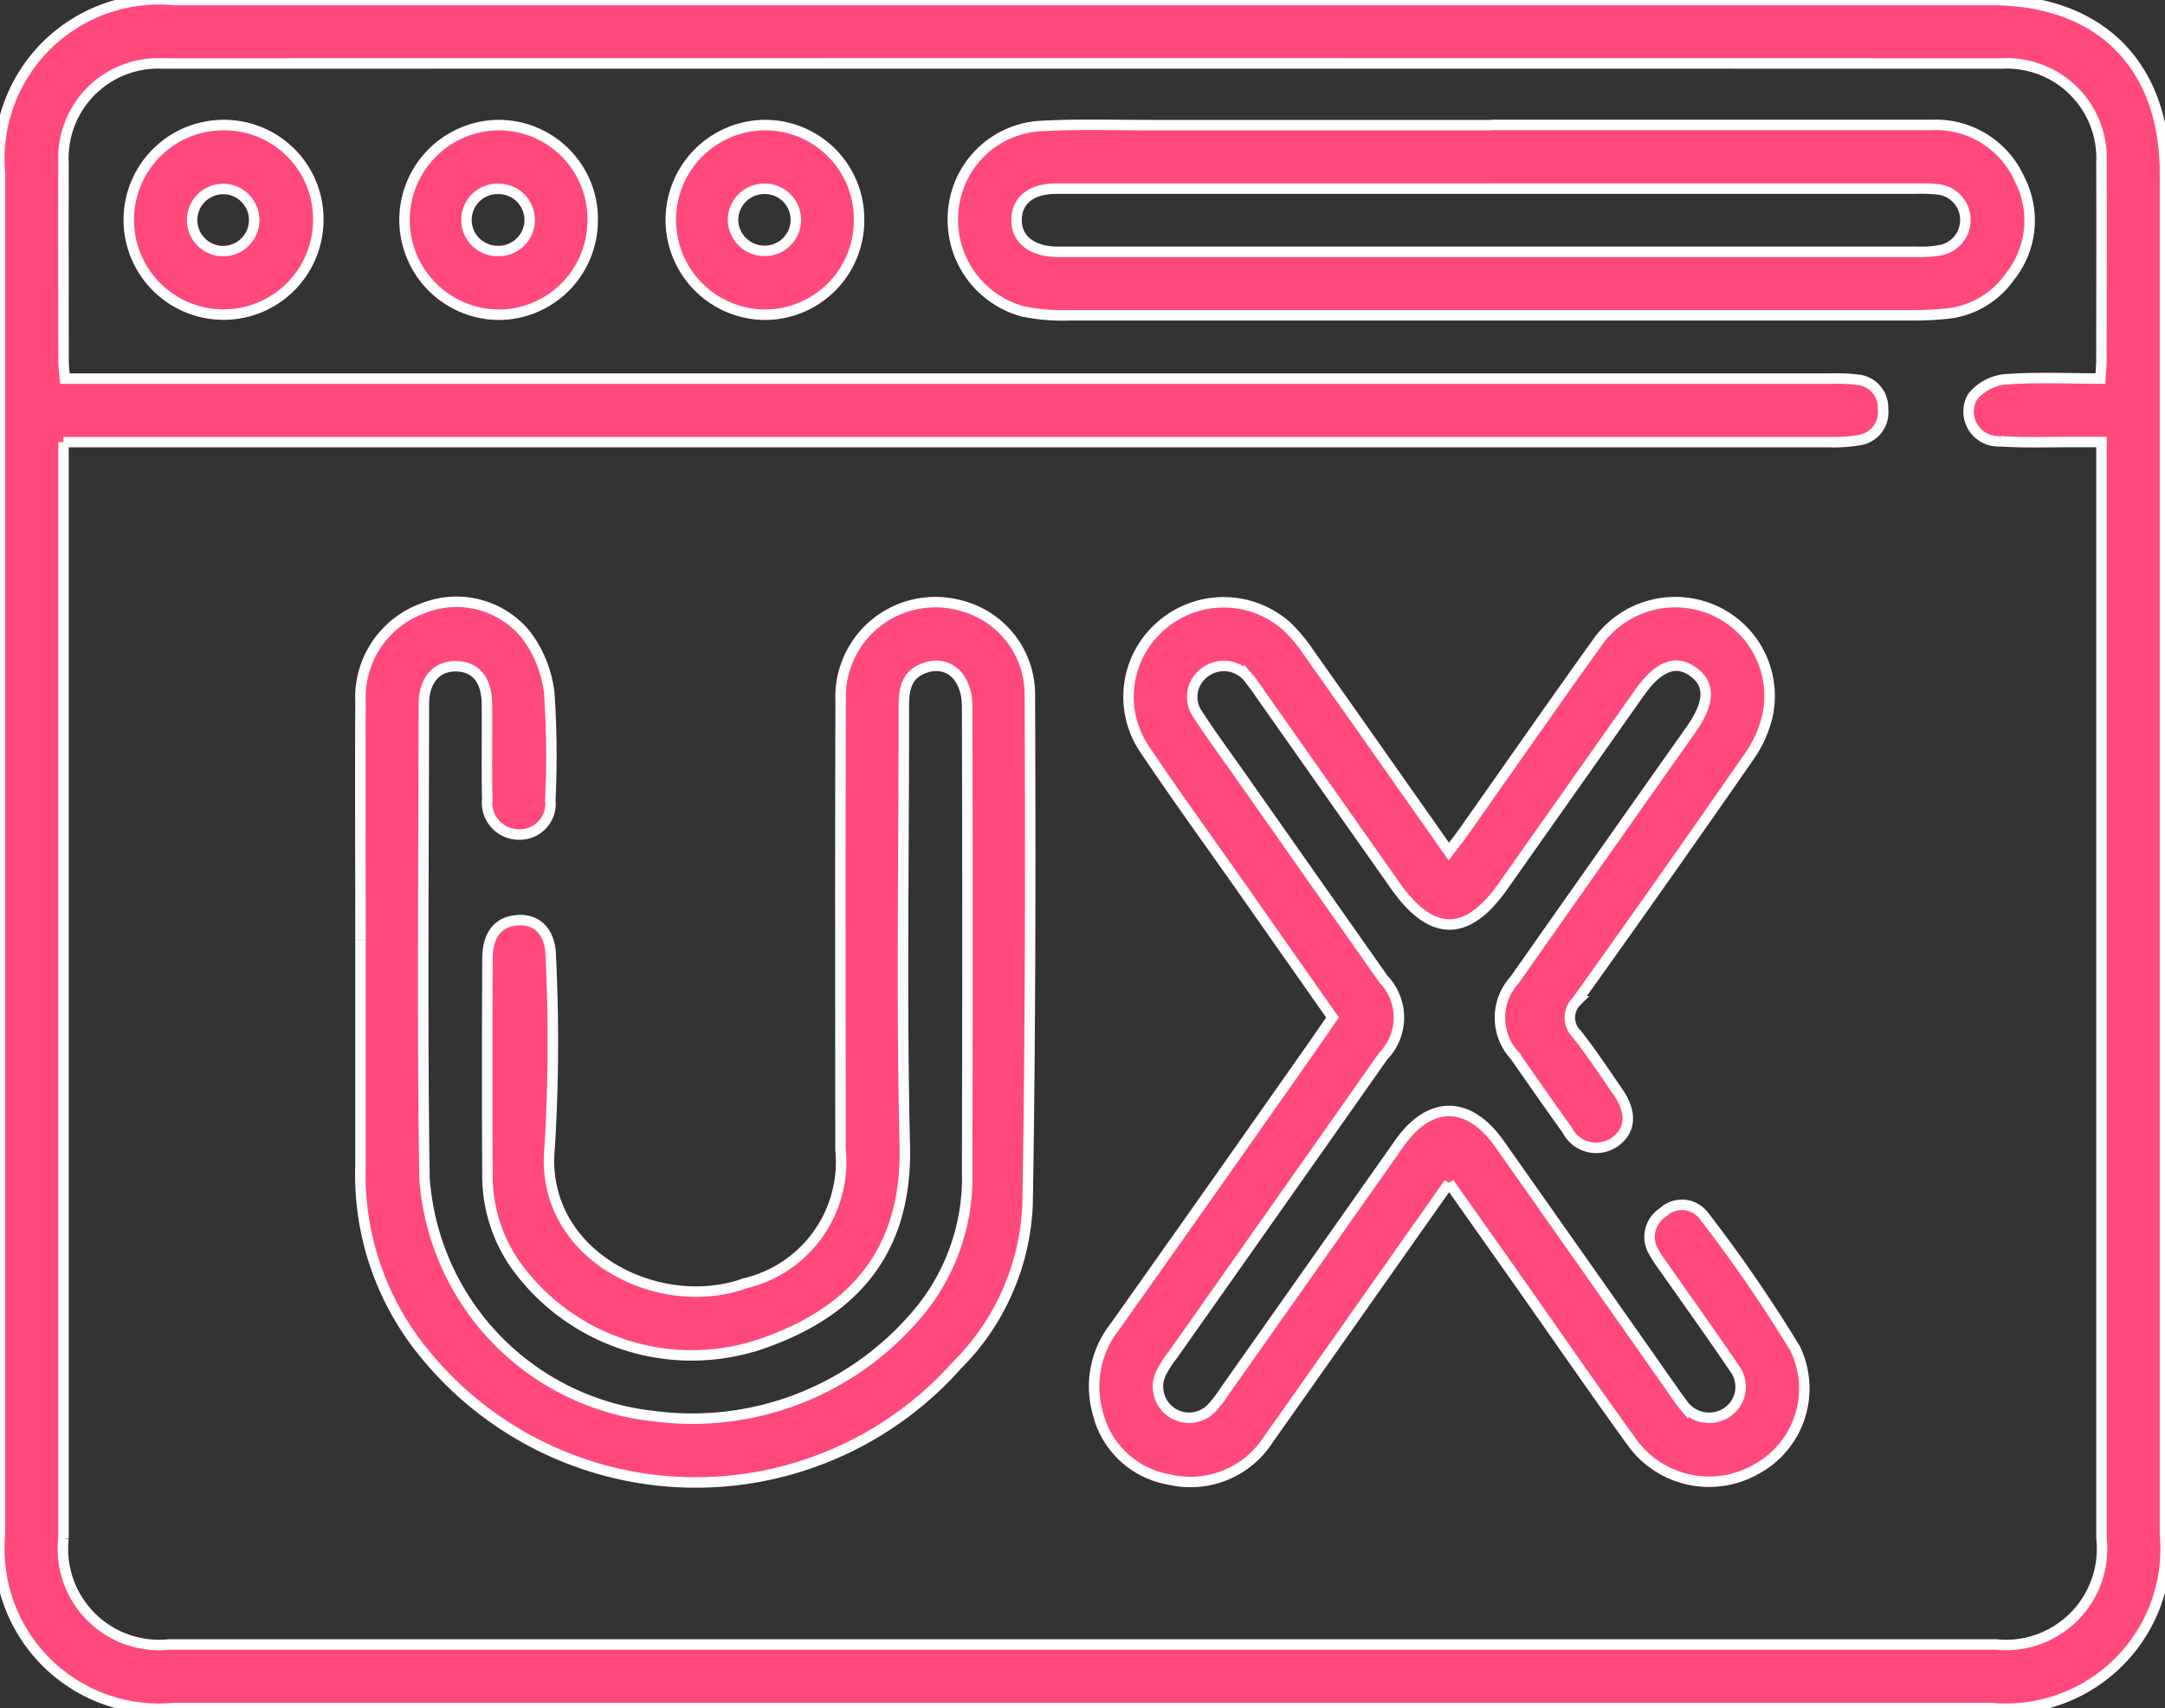 <svg id="Group_45079" data-name="Group 45079" xmlns="http://www.w3.org/2000/svg" xmlns:xlink="http://www.w3.org/1999/xlink" width="62.033" height="48.933" viewBox="0 0 62.033 48.933">
  <rect x="0" y="0" width="62.033" height="48.933" fill="#333333" stroke="none"/>
  <defs>
    <clipPath id="clip-path">
      <rect id="Rectangle_26720" data-name="Rectangle 26720" width="62.033" height="48.933" fill="#ff497c" stroke="#fff" stroke-width="0.3"/>
    </clipPath>
  </defs>
  <g id="Group_45078" data-name="Group 45078" clip-path="url(#clip-path)">
    <path id="Path_39986" data-name="Path 39986" d="M31.018,48.933H4.975A4.573,4.573,0,0,1,0,43.964q0-19.5,0-38.991A4.571,4.571,0,0,1,4.971,0H57.057c3.111,0,4.975,1.861,4.975,4.968q0,19.5,0,38.992a4.575,4.575,0,0,1-4.971,4.973H31.018M1.819,12.668v.7q0,15.349,0,30.7a2.755,2.755,0,0,0,3.033,3.043H57.184a2.757,2.757,0,0,0,3.029-3.048q0-15.349,0-30.7v-.7c-.332,0-.591,0-.85,0-.686,0-1.375.024-2.058-.022a.85.85,0,0,1-.786-1.273,1.367,1.367,0,0,1,.932-.5c.9-.068,1.806-.023,2.731-.023.013-.227.03-.385.03-.542,0-1.877.008-3.754,0-5.631a2.715,2.715,0,0,0-2.856-2.853q-26.347-.005-52.694,0A2.714,2.714,0,0,0,1.821,4.691c-.007,1.877,0,3.754,0,5.631,0,.156.021.311.037.525H52.448a4.917,4.917,0,0,1,.785.032.8.8,0,0,1,.72.839.8.8,0,0,1-.661.887,4.3,4.3,0,0,1-.9.06q-24.833,0-49.666,0H1.819" transform="translate(0 0)" fill="#ff497c" stroke="#fff" stroke-width="0.3"/>
    <path id="Path_39987" data-name="Path 39987" d="M42.562,80.79c0-2.281-.01-4.561,0-6.841a2.717,2.717,0,0,1,1.8-2.675,2.568,2.568,0,0,1,2.955.78,3.449,3.449,0,0,1,.653,1.637,26.682,26.682,0,0,1,.031,3.085.88.88,0,0,1-.907.982.908.908,0,0,1-.9-1.005c-.02-.908,0-1.816-.009-2.724-.006-.693-.313-1.071-.861-1.091-.568-.02-.946.386-.946,1.083-.005,4.521-.049,9.041.017,13.561A7.375,7.375,0,0,0,51,94.425a8.423,8.423,0,0,0,7.32-2.708,6.041,6.041,0,0,0,1.624-4.312q.019-6.66,0-13.319c0-.865-.561-1.348-1.238-1.091-.535.2-.577.658-.576,1.147.005,4.177-.071,8.357.028,12.532.07,2.949-1.388,4.764-4.177,5.7a6.212,6.212,0,0,1-7.025-2.354,4.483,4.483,0,0,1-.756-2.572c-.013-2.038-.009-4.076,0-6.115,0-.676.277-1.044.787-1.112.612-.082,1.023.314,1.027,1.034a49.939,49.939,0,0,1-.03,5.445c-.324,3.1,3.114,4.812,5.591,3.917a3.573,3.573,0,0,0,2.74-3.842c0-4.278-.009-8.557.005-12.835a2.714,2.714,0,0,1,3.4-2.75A2.627,2.627,0,0,1,61.741,73.7c.019,4.882.018,9.766-.065,14.647a6.889,6.889,0,0,1-2.024,4.616,10.023,10.023,0,0,1-15.318-.41,8.053,8.053,0,0,1-1.773-5.282q0-3.239,0-6.478" transform="translate(-32.233 -53.851)" fill="#ff497c" stroke="#fff" stroke-width="0.3"/>
    <path id="Path_39988" data-name="Path 39988" d="M139.372,87.747c-1.757,2.493-3.462,4.918-5.174,7.339a2.655,2.655,0,0,1-2.853,1.15,2.538,2.538,0,0,1-2.043-1.928,2.773,2.773,0,0,1,.5-2.457q2.908-4.1,5.79-8.21c.139-.2.274-.4.442-.639l-2.56-3.649c-.939-1.337-1.9-2.66-2.811-4.016a2.683,2.683,0,0,1,.465-3.563,2.723,2.723,0,0,1,3.6.026,4.763,4.763,0,0,1,.653.79c1.316,1.86,2.625,3.725,3.984,5.657.156-.206.288-.369.409-.541,1.28-1.813,2.547-3.634,3.84-5.438a2.732,2.732,0,0,1,3.337-.935,2.682,2.682,0,0,1,1.542,3.04,3.4,3.4,0,0,1-.549,1.191q-2.432,3.505-4.916,6.974a.658.658,0,0,0,.007.941c.424.538.8,1.111,1.191,1.678.4.589.348,1.11-.131,1.429a.932.932,0,0,1-1.345-.372c-.507-.7-1-1.415-1.5-2.127a1.6,1.6,0,0,1,0-2.161q2.524-3.589,5.055-7.173c.535-.76.559-1.284.077-1.644-.505-.377-1.011-.182-1.566.605q-1.953,2.77-3.906,5.539c-1.028,1.456-2.041,1.446-3.078-.027l-3.867-5.493c-.1-.148-.2-.3-.32-.44a.906.906,0,0,0-1.242-.2.867.867,0,0,0-.226,1.231c.394.609.827,1.193,1.245,1.788q2.036,2.9,4.072,5.792a1.586,1.586,0,0,1-.01,2.206q-3.011,4.282-6.029,8.56a3.059,3.059,0,0,0-.328.506.892.892,0,0,0,1.432,1.027,3.118,3.118,0,0,0,.37-.477q2.512-3.56,5.022-7.122c.874-1.238,1.984-1.232,2.866.018q2.459,3.487,4.91,6.979c.116.165.225.336.353.492a.923.923,0,0,0,1.239.233.88.88,0,0,0,.228-1.276c-.654-.97-1.339-1.919-2.01-2.878a3.814,3.814,0,0,1-.3-.455.832.832,0,0,1,.26-1.128.79.79,0,0,1,1.19.111,41.554,41.554,0,0,1,2.6,3.783,2.628,2.628,0,0,1-1.109,3.457,2.724,2.724,0,0,1-3.565-.769c-1.112-1.535-2.187-3.1-3.279-4.649-.638-.905-1.277-1.809-1.965-2.783" transform="translate(-97.853 -53.852)" fill="#ff497c" stroke="#fff" stroke-width="0.3"/>
    <path id="Path_39989" data-name="Path 39989" d="M127.926,14.73h12.6a2.63,2.63,0,0,1,2.538,1.543,2.576,2.576,0,0,1-.271,2.8,2.511,2.511,0,0,1-1.826,1.064,9.054,9.054,0,0,1-.967.046q-12.084,0-24.167,0a5.643,5.643,0,0,1-1.322-.111,2.716,2.716,0,0,1-2-2.821,2.661,2.661,0,0,1,2.46-2.488c1.067-.063,2.139-.028,3.209-.028q4.876,0,9.752,0m0,1.82h-4.117q-4.177,0-8.354,0c-.714,0-1.13.341-1.132.892s.416.891,1.123.917c.081,0,.162,0,.242,0q12.229,0,24.458,0a3.115,3.115,0,0,0,.661-.049.882.882,0,0,0-.049-1.736,4.733,4.733,0,0,0-.664-.025H127.925" transform="translate(-85.202 -11.15)" fill="#ff497c" stroke="#fff" stroke-width="0.3"/>
    <path id="Path_39990" data-name="Path 39990" d="M53.015,17.473A2.7,2.7,0,0,1,50.3,20.2a2.717,2.717,0,0,1-.018-5.433,2.693,2.693,0,0,1,2.735,2.707m-2.7-.88a.889.889,0,0,0-.056,1.778.89.89,0,1,0,.056-1.778" transform="translate(-36.034 -11.183)" fill="#ff497c" stroke="#fff" stroke-width="0.3"/>
    <path id="Path_39991" data-name="Path 39991" d="M84.479,17.5a2.7,2.7,0,0,1-2.745,2.7,2.717,2.717,0,0,1,.039-5.433A2.693,2.693,0,0,1,84.479,17.5m-3.611-.065a.9.9,0,0,0,.841.933.889.889,0,1,0,.091-1.775.9.9,0,0,0-.931.843" transform="translate(-59.865 -11.184)" fill="#ff497c" stroke="#fff" stroke-width="0.3"/>
    <path id="Path_39992" data-name="Path 39992" d="M20.64,17.5a2.715,2.715,0,1,1-2.709-2.732A2.695,2.695,0,0,1,20.64,17.5m-2.7-.9a.889.889,0,0,0-.052,1.778.889.889,0,1,0,.052-1.778" transform="translate(-11.52 -11.185)" fill="#ff497c" stroke="#fff" stroke-width="0.3"/>
  </g>
</svg>
